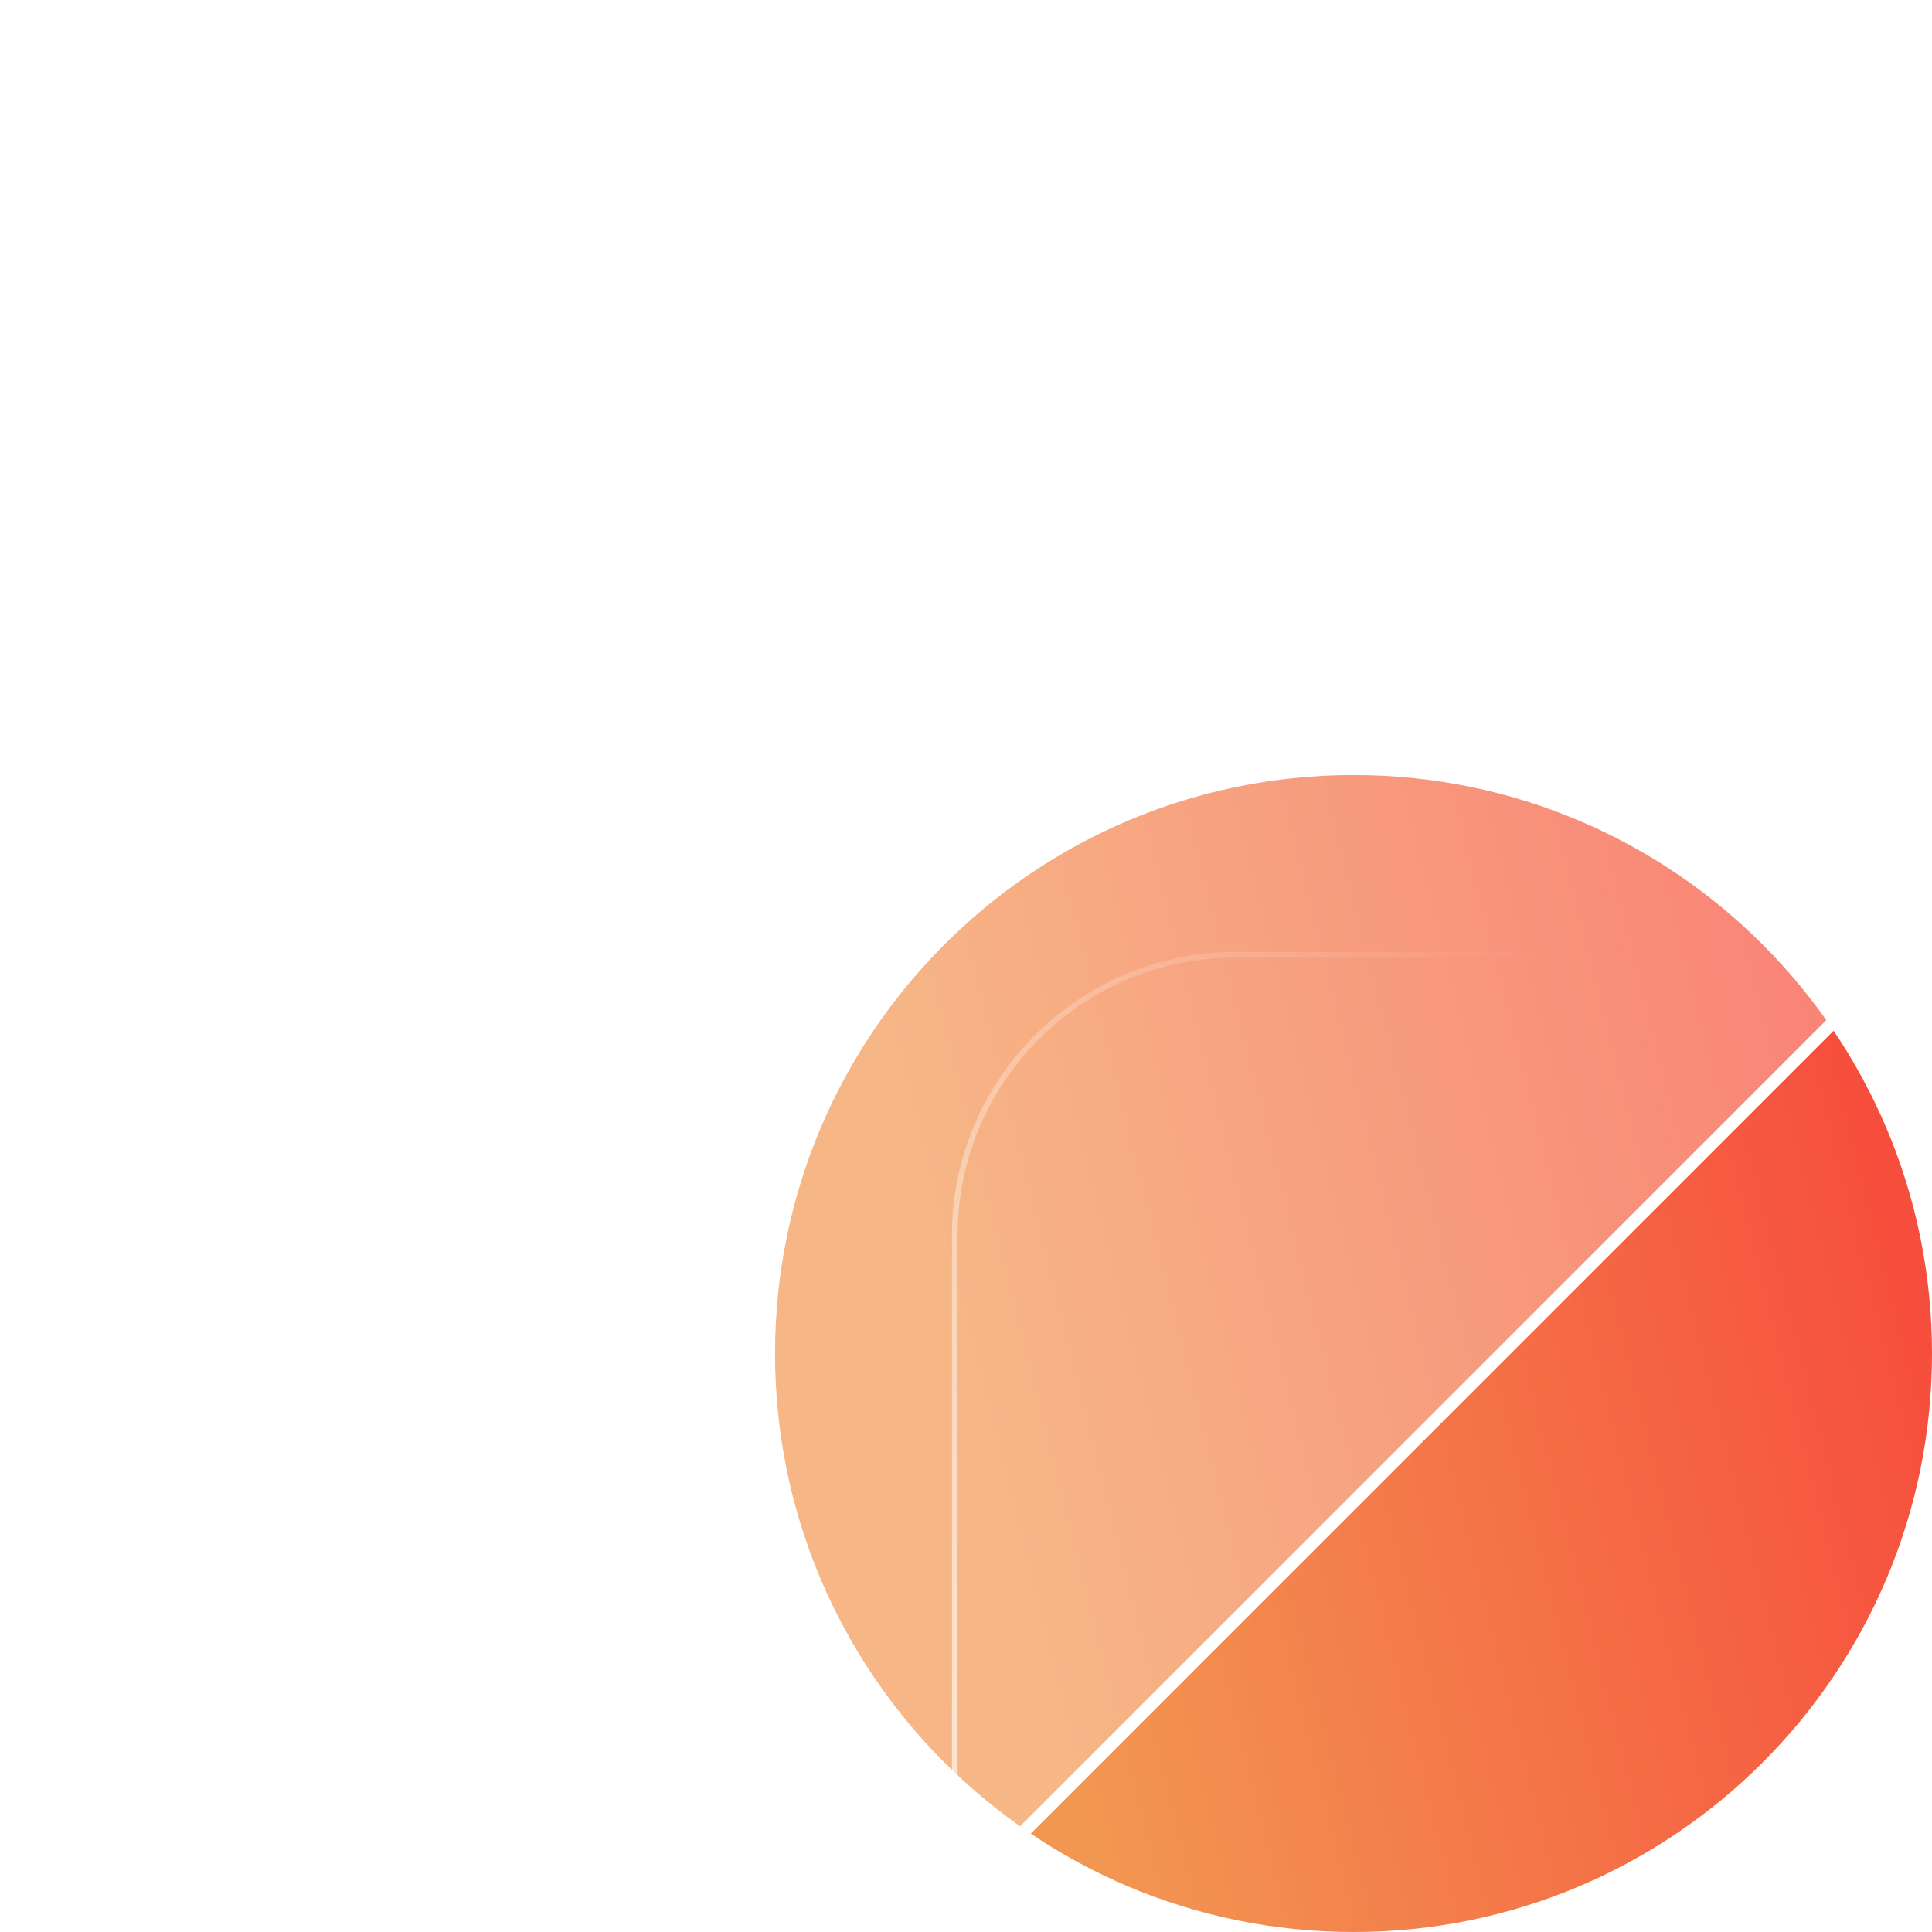 <svg width="153" height="153" viewBox="0 0 153 153" fill="none" xmlns="http://www.w3.org/2000/svg">
<path d="M153 107.189C153 132.49 132.49 153 107.189 153C81.888 153 61.378 132.49 61.378 107.189C61.378 81.888 81.888 61.378 107.189 61.378C132.49 61.378 153 81.888 153 107.189Z" fill="url(#paint0_linear_332_389)"/>
<g filter="url(#filter0_b_332_389)">
<path d="M0 22.238C0 9.956 9.956 0 22.238 0H128.983C141.264 0 151.221 9.956 151.221 22.238V75.611L113.416 113.416L75.611 151.221H22.238C9.956 151.221 0 141.264 0 128.983V22.238Z" fill="white" fill-opacity="0.3"/>
<path d="M0.5 22.238C0.5 10.233 10.233 0.5 22.238 0.5H128.983C140.988 0.5 150.721 10.233 150.721 22.238V75.403L113.062 113.062L75.403 150.721H22.238C10.233 150.721 0.5 140.988 0.5 128.983V22.238Z" stroke="white"/>
</g>
<g filter="url(#filter1_b_332_389)">
<path fill-rule="evenodd" clip-rule="evenodd" d="M75.611 151.221L151.221 75.611V22.238C151.221 9.956 141.264 0 128.983 0H22.238C9.956 0 0 9.956 0 22.238V128.983C0 141.264 9.956 151.221 22.238 151.221H75.611ZM150.776 75.388V22.238C150.776 10.202 141.019 0.445 128.983 0.445H22.238C10.202 0.445 0.445 10.202 0.445 22.238V128.983C0.445 141.019 10.202 150.776 22.238 150.776H75.388V97.849C75.388 85.444 85.444 75.388 97.849 75.388H150.776ZM150.37 75.833H97.849C85.69 75.833 75.833 85.69 75.833 97.849V150.37L150.37 75.833Z" fill="url(#paint1_radial_332_389)"/>
</g>
<rect x="18.162" y="32.058" width="38.525" height="8.255" rx="4.128" fill="white"/>
<rect x="41.827" y="17.061" width="38.525" height="8.255" rx="4.128" transform="rotate(90 41.827 17.061)" fill="white"/>
<defs>
<filter id="filter0_b_332_389" x="-32" y="-32" width="215.221" height="215.221" filterUnits="userSpaceOnUse" color-interpolation-filters="sRGB">
<feFlood flood-opacity="0" result="BackgroundImageFix"/>
<feGaussianBlur in="BackgroundImageFix" stdDeviation="16"/>
<feComposite in2="SourceAlpha" operator="in" result="effect1_backgroundBlur_332_389"/>
<feBlend mode="normal" in="SourceGraphic" in2="effect1_backgroundBlur_332_389" result="shape"/>
</filter>
<filter id="filter1_b_332_389" x="-30" y="-30" width="211.221" height="211.221" filterUnits="userSpaceOnUse" color-interpolation-filters="sRGB">
<feFlood flood-opacity="0" result="BackgroundImageFix"/>
<feGaussianBlur in="BackgroundImageFix" stdDeviation="15"/>
<feComposite in2="SourceAlpha" operator="in" result="effect1_backgroundBlur_332_389"/>
<feBlend mode="normal" in="SourceGraphic" in2="effect1_backgroundBlur_332_389" result="shape"/>
</filter>
<linearGradient id="paint0_linear_332_389" x1="166.155" y1="54.437" x2="69.589" y2="78.643" gradientUnits="userSpaceOnUse">
<stop stop-color="#F83535"/>
<stop offset="1" stop-color="#F29752"/>
</linearGradient>
<radialGradient id="paint1_radial_332_389" cx="0" cy="0" r="1" gradientUnits="userSpaceOnUse" gradientTransform="translate(22.599 146.27) rotate(-50.977) scale(118.758 194.183)">
<stop stop-color="white"/>
<stop offset="1" stop-color="white" stop-opacity="0"/>
</radialGradient>
</defs>
</svg>
